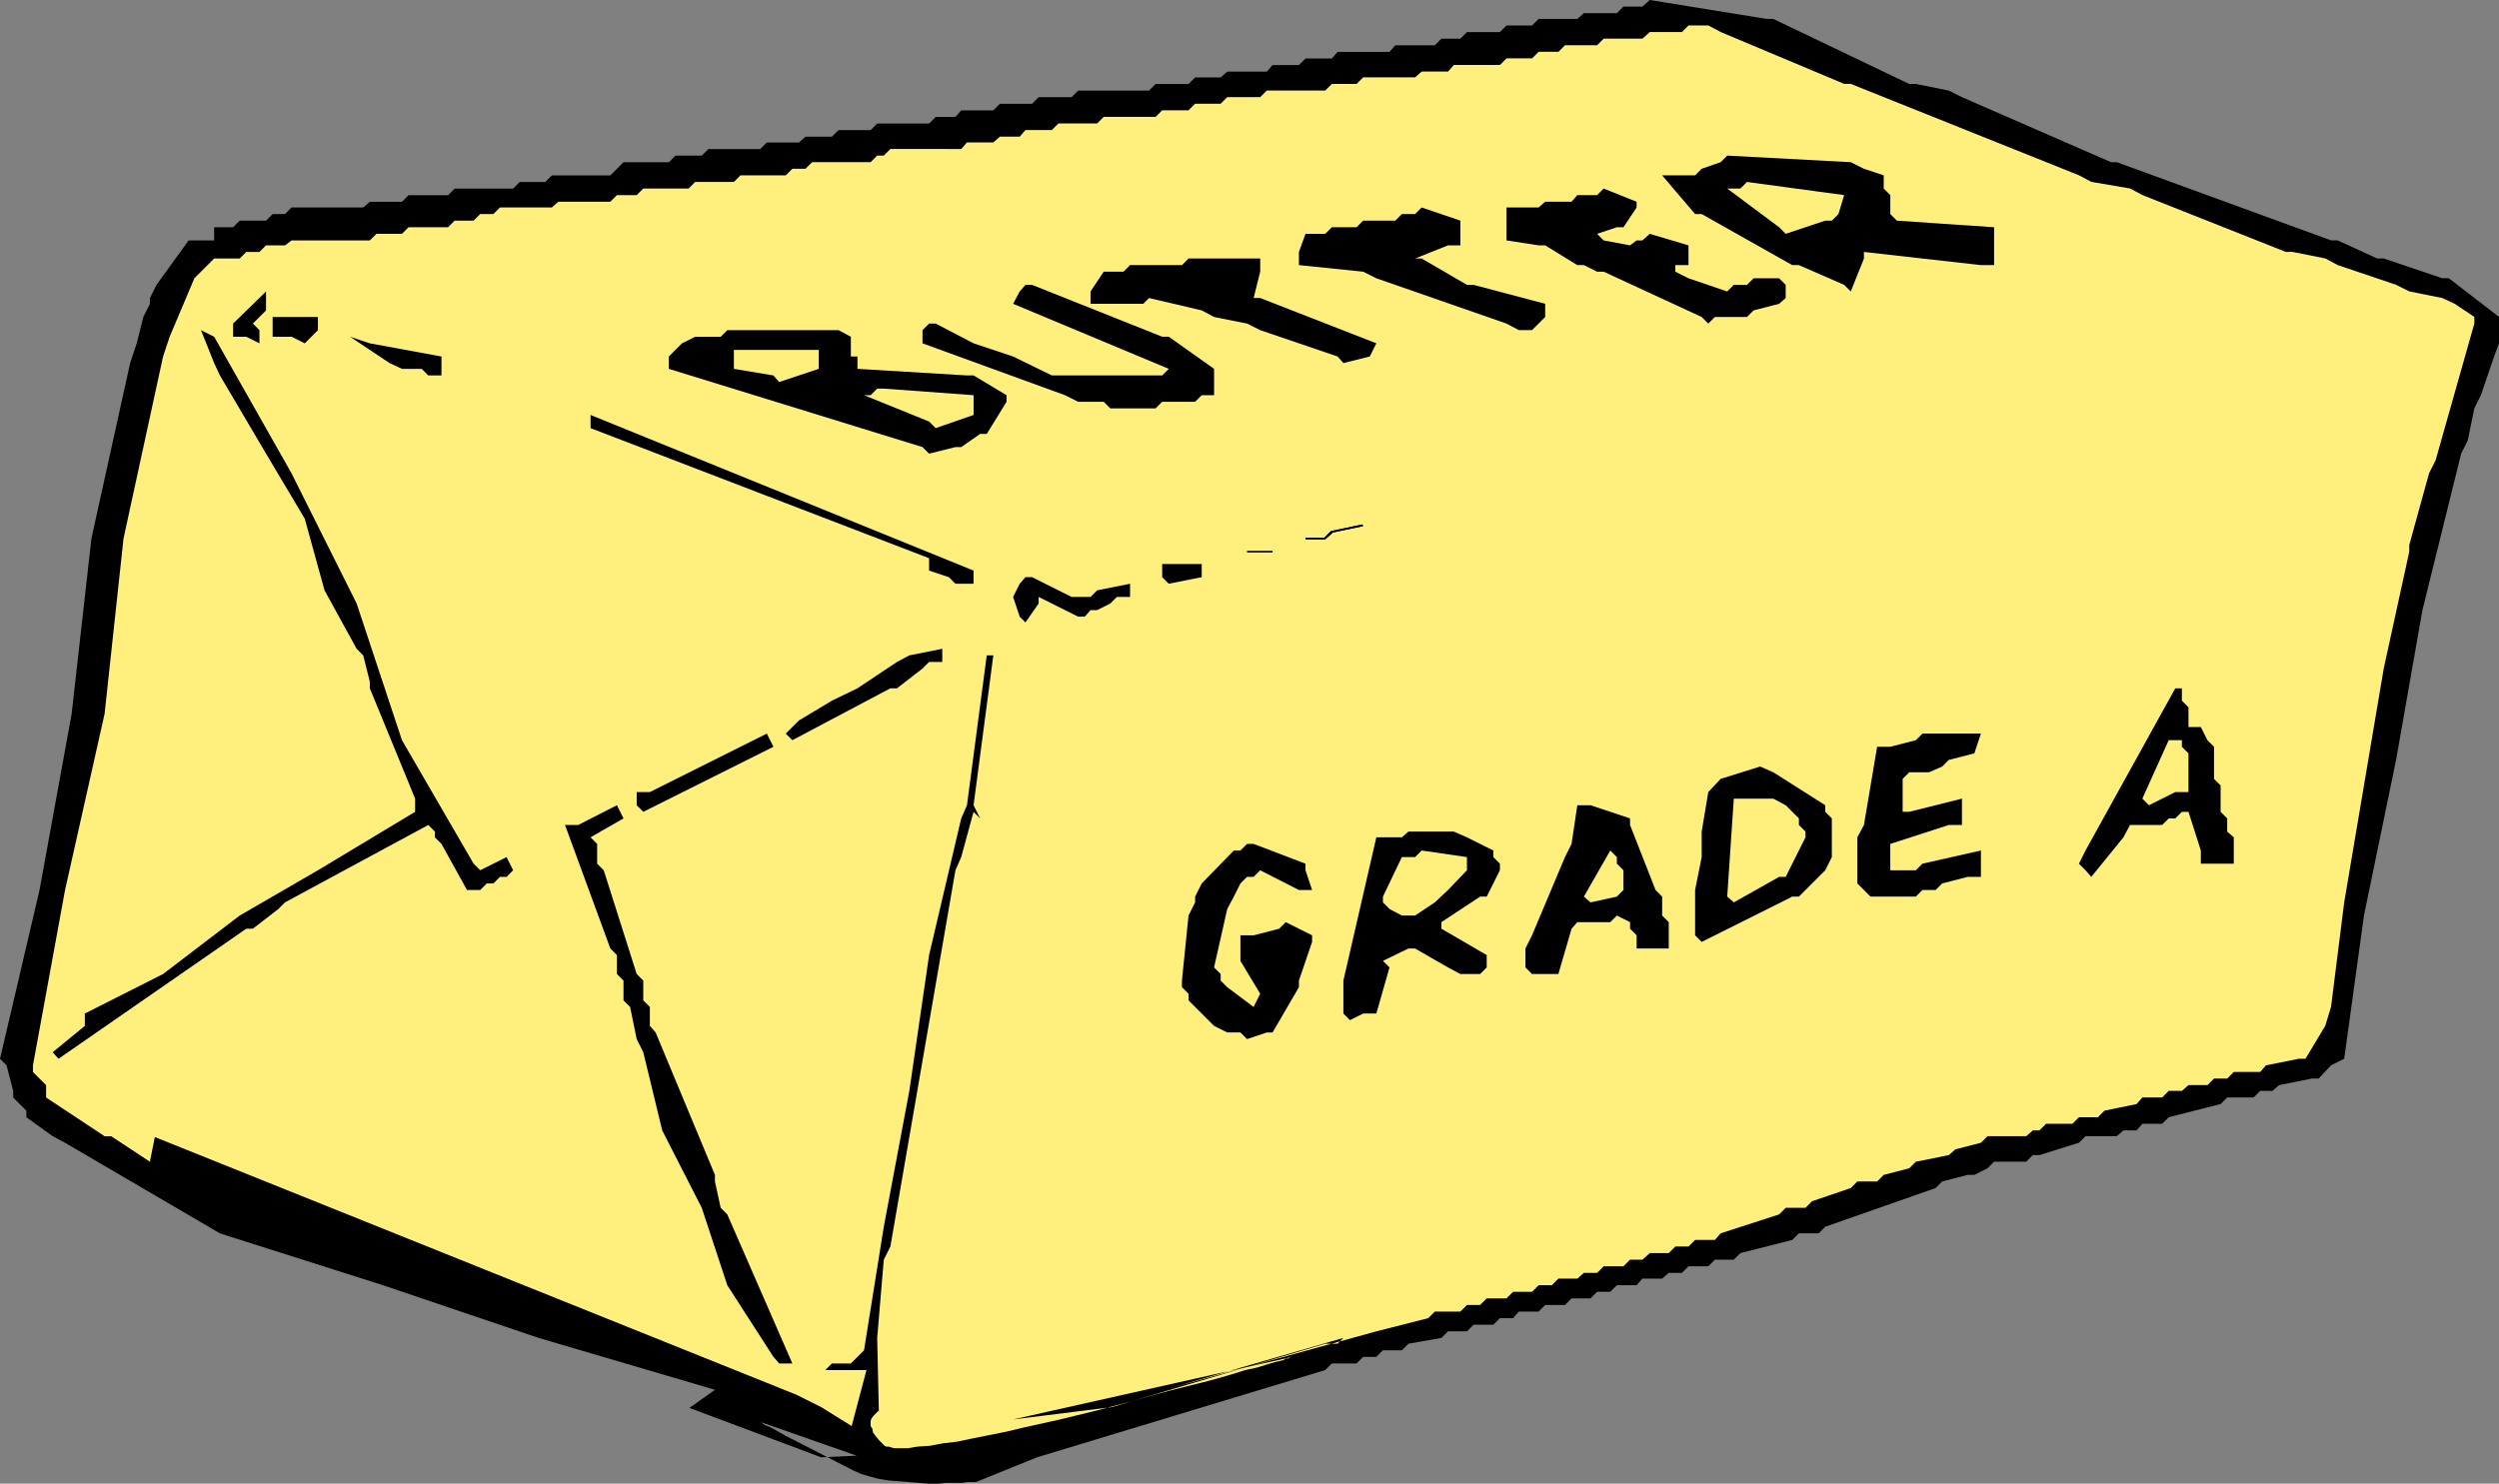 <?xml version="1.0" encoding="UTF-8" standalone="no"?>
<svg
   version="1.0"
   width="129.724mm"
   height="77.038mm"
   id="svg34"
   sodipodi:docname="Butter 2.wmf"
   xmlns:inkscape="http://www.inkscape.org/namespaces/inkscape"
   xmlns:sodipodi="http://sodipodi.sourceforge.net/DTD/sodipodi-0.dtd"
   xmlns="http://www.w3.org/2000/svg"
   xmlns:svg="http://www.w3.org/2000/svg">
  <rect width="100%" height="100%" fill="#808080" stroke="none"/>
  <sodipodi:namedview
     id="namedview34"
     pagecolor="#ffffff"
     bordercolor="#000000"
     borderopacity="0.25"
     inkscape:showpageshadow="2"
     inkscape:pageopacity="0.0"
     inkscape:pagecheckerboard="0"
     inkscape:deskcolor="#d1d1d1"
     inkscape:document-units="mm" />
  <defs
     id="defs1">
    <pattern
       id="WMFhbasepattern"
       patternUnits="userSpaceOnUse"
       width="6"
       height="6"
       x="0"
       y="0" />
  </defs>
  <path
     style="fill:#000000;fill-opacity:1;fill-rule:evenodd;stroke:none"
     d="m 260.014,268.87 1.293,-1.293 h 4.848 l 1.293,-1.293 h 2.586 l 1.293,-1.293 h 3.717 l 1.293,-1.293 6.464,-1.131 1.293,-1.293 h 3.717 l 1.293,-1.293 h 3.878 l 1.293,-1.293 h 2.586 l 1.131,-1.293 h 3.878 l 1.293,-1.293 h 3.878 l 1.293,-1.293 h 3.717 l 1.293,-1.293 h 2.586 l 1.293,-1.293 h 3.878 l 1.131,-1.293 h 3.878 l 1.293,-1.131 h 2.586 l 1.293,-1.293 h 3.878 l 1.293,-1.293 h 3.717 l 1.293,-1.293 10.181,-2.585 1.293,-1.293 h 3.878 l 1.293,-1.293 21.654,-7.594 1.293,-1.293 5.01,-1.293 h 1.293 l 2.586,-1.293 1.293,-1.293 h 5.171 1.131 l 1.293,-1.293 h 1.293 l 7.757,-2.424 1.293,-1.293 h 6.141 l 1.293,-1.131 h 2.586 l 1.131,-1.293 h 3.878 l 1.293,-1.293 10.181,-2.585 1.293,-1.293 h 5.171 l 1.293,-1.293 h 2.424 l 1.293,-1.131 6.464,-1.293 h 1.293 l 2.424,-2.585 2.586,-1.293 3.878,-28.115 6.302,-30.539 5.171,-29.408 7.595,-30.7 1.293,-2.585 1.293,-6.302 1.293,-2.585 2.586,-7.594 0.97,-2.585 v -3.878 -1.293 l -9.858,-7.594 h -1.293 l -11.474,-3.878 h -1.293 l -7.757,-3.555 h -1.293 L 415.312,31.831 h -1.131 l -29.25,-12.765 -2.586,-1.293 -6.464,-1.293 h -1.293 L 347.924,3.716 h -1.293 L 323.684,0 322.23,1.293 h -3.717 l -1.293,1.293 h -6.464 l -1.293,1.131 h -7.595 l -1.293,1.293 h -5.01 l -1.293,1.293 h -6.464 l -1.293,1.293 h -3.717 l -1.293,1.293 h -7.757 l -1.131,1.293 H 262.438 l -1.131,1.293 h -5.171 l -1.293,1.293 h -5.171 l -1.131,1.293 h -7.757 l -1.293,1.131 h -5.01 l -1.293,1.293 h -6.464 l -1.293,1.293 h -13.898 l -1.293,1.293 h -6.464 l -1.293,1.293 h -6.302 l -1.293,1.293 h -6.302 l -1.131,1.293 h -3.878 l -1.293,1.293 h -10.181 l -1.293,1.293 h -6.302 l -1.293,1.293 h -5.171 l -1.293,1.131 h -6.302 l -1.293,1.293 h -10.181 l -1.293,1.293 h -5.171 l -1.293,1.293 h -7.595 -1.293 l -1.293,1.293 -1.293,1.293 h -11.474 l -1.293,1.293 h -5.01 l -1.293,1.293 H 89.203 l -1.293,1.293 H 80.154 l -1.293,1.293 H 72.558 L 71.266,40.718 H 57.206 l -1.293,1.293 H 53.49 l -1.293,1.293 h -5.171 l -1.293,1.293 h -3.717 v 2.585 h -3.878 -1.131 l -6.302,8.725 -1.293,2.585 v 1.131 l -1.293,2.585 -1.293,5.171 -1.293,3.878 L 17.938,105.674 14.059,140.09 7.757,174.669 0,207.793 l 1.293,1.293 1.293,5.009 v 1.293 l 2.586,2.585 v 1.293 l 5.171,3.716 2.424,1.293 30.381,17.774 31.997,10.18 30.542,10.341 34.582,10.18 -5.01,3.555 25.856,9.695 6.949,-0.323 -18.907,-6.625 h 0.162 l 0.323,0.323 0.485,0.323 0.808,0.323 0.97,0.485 1.131,0.646 1.131,0.646 1.293,0.646 11.958,6.14 1.454,0.646 1.616,0.485 1.778,0.485 1.939,0.323 4.04,0.323 3.878,0.323 h 1.939 l 1.616,-0.162 h 1.616 1.454 l 1.131,-0.162 h 0.808 0.485 0.323 l 11.958,-4.847 z"
     id="path1" />
  <path
     style="fill:#fff07d;fill-opacity:1;fill-rule:evenodd;stroke:none"
     d="m 173.235,283.412 0.323,0.323 0.323,0.162 h 0.485 l 0.485,0.162 0.646,0.162 h 2.586 l 1.939,-0.323 2.424,-0.162 2.586,-0.485 2.747,-0.323 3.07,-0.646 3.232,-0.646 3.232,-0.646 3.394,-0.808 7.272,-1.616 7.272,-1.777 7.272,-1.939 3.394,-0.969 3.555,-0.969 3.232,-0.808 3.232,-0.808 3.07,-0.808 2.747,-0.808 2.586,-0.808 2.262,-0.485 2.101,-0.646 1.616,-0.485 0.808,-0.162 0.646,-0.162 0.485,-0.323 h 0.485 l 0.323,-0.162 0.323,-0.162 h 0.162 v 0 l -54.782,12.28 19.392,-2.424 41.854,-12.442 h 2.424 l 1.131,-1.131 -34.582,10.018 41.046,-11.311 10.181,-2.585 1.293,-1.293 h 5.01 l 1.293,-1.293 h 2.586 l 1.293,-1.293 h 3.878 l 1.293,-1.293 h 3.717 l 1.293,-1.293 h 2.586 l 1.293,-1.293 h 3.717 l 1.293,-1.131 h 2.586 l 1.293,-1.293 h 3.878 l 1.293,-1.293 h 2.424 l 1.454,-1.293 h 3.717 l 1.293,-1.293 h 2.586 l 1.293,-1.293 h 3.878 l 1.131,-1.293 11.474,-3.716 1.293,-1.293 h 3.878 l 1.293,-1.293 7.595,-2.585 1.293,-1.293 h 3.878 l 1.293,-1.293 5.01,-1.293 1.293,-1.293 6.464,-1.293 1.293,-1.131 5.01,-1.293 1.293,-1.293 h 7.595 l 1.293,-1.131 h 1.293 l 1.293,-1.293 h 5.171 l 1.293,-1.293 h 3.717 l 1.293,-1.293 6.302,-1.293 1.131,-1.293 h 3.878 l 1.293,-1.293 h 2.586 l 1.293,-1.131 h 3.717 l 1.293,-1.293 h 2.586 l 1.293,-1.293 h 5.171 l 1.131,-1.293 6.464,-1.293 h 1.293 l 3.878,-6.463 1.131,-3.716 2.586,-20.521 3.878,-22.944 3.878,-22.944 5.01,-22.944 v -1.293 l 3.878,-14.058 1.293,-2.585 7.595,-26.822 v -1.293 l -3.878,-2.585 -2.424,-1.131 -6.464,-1.293 -2.586,-1.293 -11.474,-3.878 -2.424,-1.293 -6.464,-1.293 h -1.293 l -28.118,-11.149 -2.424,-1.293 -7.595,-1.293 -2.424,-1.293 -44.763,-17.935 h -1.293 l -24.24,-10.18 -2.424,-1.293 h -3.878 l -1.293,1.293 h -6.302 l -1.454,1.293 h -7.595 l -1.293,1.293 h -6.302 l -1.293,1.293 h -3.878 l -1.293,1.293 h -5.01 l -1.293,1.293 h -9.05 l -1.131,1.293 h -5.171 l -1.293,1.131 H 267.448 l -1.293,1.293 h -4.848 l -1.293,1.293 h -11.474 l -1.293,1.293 h -6.464 l -1.293,1.293 h -5.01 l -1.293,1.293 h -5.171 l -1.293,1.293 h -10.181 l -1.293,1.293 h -7.595 l -1.293,1.293 h -5.171 l -1.131,1.293 h -3.878 l -1.293,1.131 h -5.171 l -1.131,1.293 H 174.689 l -1.293,1.293 h -1.293 l -1.293,1.293 h -11.474 l -1.293,1.293 h -2.586 l -1.293,1.293 h -8.888 l -1.293,1.293 h -7.595 l -1.293,1.293 h -8.888 l -1.293,1.293 h -3.878 l -1.293,1.293 h -10.181 l -1.293,1.131 H 98.091 l -1.293,1.293 h -2.586 l -1.293,1.293 h -3.717 l -1.293,1.293 H 80.154 l -1.293,1.293 h -5.01 l -1.293,1.293 H 57.206 l -1.293,0.969 h -3.717 l -1.293,1.293 h -2.586 l -1.293,1.293 h -3.878 -1.131 l -2.586,2.585 -1.293,1.293 -4.848,11.472 -1.293,3.878 -7.757,35.709 -3.717,34.417 -7.757,34.578 -6.302,34.417 v 1.293 l 1.293,1.293 1.293,1.293 v 1.131 1.293 l 11.474,7.594 h 1.293 l 7.595,5.009 0.97,-4.847 125.886,50.575 4.848,2.424 5.979,3.716 2.909,-10.987 h -8.08 l 1.293,-1.293 h 3.717 l 2.586,-2.585 3.878,-24.237 5.01,-26.661 3.878,-26.661 6.302,-26.822 1.131,-2.585 3.878,-29.408 h 1.293 l -3.878,29.408 1.293,2.585 -1.293,-1.293 -2.424,8.887 -1.131,2.585 -12.766,73.842 -1.293,2.585 -1.293,15.35 0.323,14.381 v 0 h -0.162 l -0.323,0.323 -0.485,0.485 -0.485,0.646 -0.162,0.485 v 0.323 0.646 l 0.323,0.485 0.162,0.808 0.485,0.646 0.646,0.808 z"
     id="path2" />
  <path
     style="fill:#000000;fill-opacity:1;fill-rule:evenodd;stroke:none"
     d="m 151.742,266.285 -9.05,-14.058 -5.01,-15.189 -7.757,-15.189 -3.717,-15.35 -1.293,-2.585 -1.293,-6.302 -1.293,-1.293 v -3.878 l -1.293,-1.293 v -3.716 l -1.293,-1.293 -8.888,-24.237 h 2.586 l 7.595,-3.878 1.293,2.585 -6.464,3.716 1.293,1.293 v 3.878 l 1.293,1.293 6.464,20.359 1.293,1.293 v 3.878 l 1.293,1.293 v 3.716 l 1.131,1.293 11.635,27.953 v 1.293 l 1.131,5.171 1.293,1.293 12.766,29.246 h -2.586 z"
     id="path3" />
  <path
     style="fill:#000000;fill-opacity:1;fill-rule:evenodd;stroke:none"
     d="m 10.342,206.5 6.302,-5.171 v -2.424 l 15.352,-7.756 15.029,-11.472 15.352,-8.887 19.069,-11.472 v -2.585 l -8.888,-21.652 v -1.293 l -1.293,-5.171 -1.293,-1.293 -6.302,-11.472 -3.878,-14.058 -7.595,-12.765 -9.05,-15.35 -1.131,-2.424 -2.586,-6.463 2.586,1.293 15.19,26.822 12.766,25.53 8.888,26.822 14.059,24.237 1.293,1.293 5.171,-2.585 1.293,2.585 -1.293,1.293 h -1.293 l -1.293,1.293 h -1.293 l -1.293,1.293 h -2.586 l -5.01,-9.049 -1.293,-1.293 v -1.131 l -1.293,-1.293 -28.118,15.189 -1.293,1.293 -5.01,3.878 h -1.293 l -36.845,25.53 z"
     id="path4" />
  <path
     style="fill:#000000;fill-opacity:1;fill-rule:evenodd;stroke:none"
     d="m 243.369,202.622 h -2.586 l -2.586,-1.293 -5.01,-5.009 v -1.293 l -1.293,-1.293 v -1.293 l 1.293,-12.765 1.293,-2.585 v -1.131 l 1.293,-2.585 6.302,-6.463 h 1.293 l 1.293,-1.293 h 1.293 l 10.181,3.878 v 1.293 l 1.293,3.878 h -2.586 l -7.595,-3.878 -1.293,1.293 h -1.293 l -1.293,1.293 -1.293,2.585 -1.293,2.424 -2.586,11.472 1.293,1.293 v 1.293 l 1.293,1.293 5.171,3.878 1.293,-2.585 -3.878,-6.463 v -2.424 -2.585 h 2.586 l 5.01,-1.293 1.293,-1.293 5.171,2.585 v 1.293 l -2.586,7.594 v 1.293 l -5.171,8.887 h -1.131 l -3.878,1.293 z"
     id="path5" />
  <path
     style="fill:#000000;fill-opacity:1;fill-rule:evenodd;stroke:none"
     d="m 263.569,198.906 v -5.171 -1.293 l 6.464,-28.115 h 1.293 3.717 l 1.293,-1.131 h 8.888 l 2.586,1.131 5.171,2.585 v 1.293 l 1.293,1.293 v 1.293 l -2.586,5.171 h -1.293 l -7.595,5.009 v 1.293 l 8.888,5.171 v 2.424 l -1.293,1.293 h -1.293 -2.586 l -2.424,-1.293 -6.464,-3.716 h -1.293 l -5.01,2.424 1.293,1.293 -2.586,9.049 h -2.586 l -2.586,1.293 z"
     id="path6" />
  <path
     style="fill:#000000;fill-opacity:1;fill-rule:evenodd;stroke:none"
     d="m 299.283,189.857 v -3.716 l 1.293,-2.585 6.464,-15.35 1.293,-2.585 1.131,-7.594 h 2.586 l 7.757,2.585 v 1.293 l 5.01,12.765 1.293,1.293 v 3.716 l 1.293,1.293 v 5.171 h -2.586 -3.717 v -2.585 l -1.293,-1.293 v -1.293 l -2.586,-1.293 -1.293,1.293 h -6.464 l -1.131,1.293 -2.586,8.887 h -2.586 -2.586 z"
     id="path7" />
  <path
     style="fill:#000000;fill-opacity:1;fill-rule:evenodd;stroke:none"
     d="m 332.572,183.556 v -3.878 -1.293 -3.716 l 1.293,-6.463 v -5.009 l 1.293,-7.756 2.424,-2.585 7.757,-2.424 2.586,1.131 10.181,6.463 v 1.293 l 1.293,1.293 v 1.293 6.302 l -1.293,2.585 -5.171,5.171 h -1.293 l -17.776,8.887 z"
     id="path8" />
  <path
     style="fill:#fff07d;fill-opacity:1;fill-rule:evenodd;stroke:none"
     d="m 272.619,178.385 -1.293,-1.293 v -1.131 l 3.717,-7.756 h 1.293 1.293 l 1.293,-1.293 8.888,1.293 v 2.585 l -3.717,3.878 -2.586,2.424 -3.878,2.585 h -2.586 z"
     id="path9" />
  <path
     style="fill:#fff07d;fill-opacity:1;fill-rule:evenodd;stroke:none"
     d="m 310.756,175.961 5.171,-9.049 1.293,1.293 v 1.293 l 1.293,1.293 v 3.878 l -1.293,1.293 -5.171,1.131 z"
     id="path10" />
  <path
     style="fill:#fff07d;fill-opacity:1;fill-rule:evenodd;stroke:none"
     d="m 338.875,175.961 1.293,-19.228 h 2.586 5.171 l 2.424,1.293 2.586,2.585 v 1.293 l 1.293,1.293 v 1.131 l -3.878,7.756 h -1.293 l -8.888,5.009 z"
     id="path11" />
  <path
     style="fill:#000000;fill-opacity:1;fill-rule:evenodd;stroke:none"
     d="m 365.7,174.669 -1.293,-1.293 v -1.293 -7.756 l 1.293,-2.424 2.586,-15.35 h 2.586 l 5.01,-1.293 1.293,-1.293 h 11.474 l -1.293,3.878 -5.01,1.293 -1.293,1.293 -2.586,1.131 h -1.293 -2.586 l -1.293,1.293 v 6.463 h 1.293 l 10.342,-2.585 v 2.585 2.585 h -2.586 l -11.474,3.716 v 1.293 3.878 h 1.293 3.717 l 1.293,-1.293 11.474,-2.585 v 2.585 2.585 h -2.586 l -5.01,1.293 -1.293,1.293 h -2.586 l -1.293,1.293 h -8.888 z"
     id="path12" />
  <path
     style="fill:#000000;fill-opacity:1;fill-rule:evenodd;stroke:none"
     d="m 409.171,170.791 -1.293,-1.293 1.293,-2.585 17.614,-31.831 h 1.293 v 2.424 l 1.293,1.293 v 3.878 h 2.424 l 1.293,2.585 1.293,1.293 v 1.293 5.009 l 1.293,1.293 v 5.171 l 1.293,1.293 v 2.585 l 1.293,1.131 v 5.171 h -2.586 -3.878 v -2.585 l -2.424,-7.594 h -1.293 l -1.293,1.293 h -1.293 l -1.293,1.293 h -1.293 -5.01 l -1.293,2.424 -6.302,7.756 z"
     id="path13" />
  <path
     style="fill:#000000;fill-opacity:1;fill-rule:evenodd;stroke:none"
     d="m 124.917,158.026 v -2.585 h 2.586 l 22.947,-11.472 1.293,2.585 -25.533,12.765 z"
     id="path14" />
  <path
     style="fill:#fff07d;fill-opacity:1;fill-rule:evenodd;stroke:none"
     d="m 420.321,156.733 5.171,-11.472 h 2.586 v 1.293 l 1.293,1.293 v 7.594 h -2.586 l -5.171,2.585 z"
     id="path15" />
  <path
     style="fill:#000000;fill-opacity:1;fill-rule:evenodd;stroke:none"
     d="m 154.166,143.968 2.586,-2.585 6.464,-3.878 5.01,-2.424 7.757,-5.171 2.424,-1.293 6.464,-1.293 v 2.585 h -2.586 l -1.293,1.293 -5.01,3.878 h -1.293 L 155.459,145.261 Z"
     id="path16" />
  <path
     style="fill:#000000;fill-opacity:1;fill-rule:evenodd;stroke:none"
     d="m 200.061,121.024 -1.293,-3.878 1.293,-2.585 1.131,-1.293 h 1.293 l 7.757,3.878 h 1.293 2.424 l 1.293,-1.293 6.464,-1.293 v 2.585 h -2.586 l -1.293,1.293 -2.586,1.293 h -1.293 l -1.131,1.293 h -1.293 l -7.757,-3.878 v 1.293 l -2.586,3.716 z"
     id="path17" />
  <path
     style="fill:#000000;fill-opacity:1;fill-rule:evenodd;stroke:none"
     d="m 186.163,113.268 -3.878,-1.293 v -2.424 L 115.867,84.022 v -2.585 l 75.144,30.539 v 2.585 h -3.555 z"
     id="path18" />
  <path
     style="fill:#000000;fill-opacity:1;fill-rule:evenodd;stroke:none"
     d="m 228.017,113.268 v -2.585 h 2.586 5.171 v 2.585 l -6.464,1.293 z"
     id="path19" />
  <path
     style="fill:#000000;fill-opacity:1;fill-rule:evenodd;stroke:none"
     d="M 180.992,87.738 131.219,72.388 v -2.424 l 2.586,-2.585 2.586,-1.293 h 5.01 l 1.293,-1.293 h 21.816 l 2.424,1.293 v 3.878 h 1.293 v 1.293 1.131 l 21.493,1.293 h 1.293 l 6.464,3.878 v 1.293 l -3.878,6.302 h -1.293 l -3.717,2.585 h -1.131 l -5.171,1.293 z"
     id="path20" />
  <path
     style="fill:#fff07d;fill-opacity:1;fill-rule:evenodd;stroke:none"
     d="m 182.285,82.729 -12.766,-5.171 h 1.293 l 1.293,-1.293 h 1.293 l 17.614,1.293 v 3.878 l -7.434,2.585 z"
     id="path21" />
  <path
     style="fill:#000000;fill-opacity:1;fill-rule:evenodd;stroke:none"
     d="m 216.544,78.851 h -5.01 l -2.586,-1.293 -27.957,-10.18 v -2.585 l 1.293,-1.293 h 1.293 l 7.434,3.878 7.757,2.585 7.595,3.716 h 11.474 3.878 6.302 l 1.293,-1.293 -30.542,-12.765 1.293,-2.424 1.131,-1.293 h 1.293 l 25.533,10.18 h 1.293 l 8.888,6.302 v 1.293 3.878 h -2.424 l -1.293,1.293 h -1.293 -5.171 l -1.293,1.293 h -8.888 z"
     id="path22" />
  <path
     style="fill:#fff07d;fill-opacity:1;fill-rule:evenodd;stroke:none"
     d="m 151.742,73.681 -7.757,-1.293 v -3.716 h 16.645 v 3.716 l -7.757,2.585 z"
     id="path23" />
  <path
     style="fill:#000000;fill-opacity:1;fill-rule:evenodd;stroke:none"
     d="m 82.739,72.388 h -3.878 l -2.424,-1.131 -7.757,-5.171 3.878,1.293 14.059,2.585 v 3.716 h -2.586 z"
     id="path24" />
  <path
     style="fill:#000000;fill-opacity:1;fill-rule:evenodd;stroke:none"
     d="m 262.438,69.964 -15.19,-5.171 -2.586,-1.293 -6.464,-1.293 -2.424,-1.293 -10.342,-2.424 -1.131,1.131 h -10.342 v -2.424 l 2.586,-3.878 h 1.293 2.586 l 1.293,-1.293 h 10.181 l 1.293,-1.293 h 14.059 v 2.585 l -1.293,5.171 h 1.293 l 22.786,8.887 -1.293,2.585 -5.171,1.293 z"
     id="path25" />
  <path
     style="fill:#000000;fill-opacity:1;fill-rule:evenodd;stroke:none"
     d="m 48.318,66.086 h -2.586 v -2.585 l 6.464,-6.302 v 3.716 l -2.586,2.585 1.293,1.293 v 2.585 z"
     id="path26" />
  <path
     style="fill:#000000;fill-opacity:1;fill-rule:evenodd;stroke:none"
     d="M 57.206,66.086 H 53.49 v -3.878 h 8.888 v 2.585 l -2.586,2.585 z"
     id="path27" />
  <path
     style="fill:#000000;fill-opacity:1;fill-rule:evenodd;stroke:none"
     d="m 295.566,63.501 -25.533,-8.887 -2.586,-1.293 -12.605,-1.293 v -2.585 l 1.293,-3.555 h 2.586 1.293 l 1.293,-1.293 h 4.848 l 1.293,-1.293 h 6.302 l 1.293,-1.293 h 2.586 l 1.293,-1.293 7.595,2.585 v 1.293 3.555 h -2.424 l -6.464,2.585 h 1.293 l 8.888,5.171 h 1.293 l 14.059,3.716 v 2.585 l -2.586,2.585 h -2.586 z"
     id="path28" />
  <path
     style="fill:#000000;fill-opacity:1;fill-rule:evenodd;stroke:none"
     d="m 333.865,62.209 -19.23,-8.887 h -1.293 l -2.586,-1.293 h -1.293 l -6.302,-3.878 h -1.293 l -6.302,-0.969 v -2.585 -3.878 h 2.424 3.878 l 1.293,-1.131 h 5.171 l 1.131,-1.293 h 3.878 l 1.293,-1.293 6.464,2.585 v 1.131 l -2.586,3.878 h -1.293 l -3.878,1.293 1.293,1.293 5.171,0.969 1.293,-0.969 h 1.131 l 1.454,-1.293 7.595,2.262 v 1.293 2.585 h -2.586 v 1.293 l 2.586,1.293 7.595,2.585 1.293,-1.293 h 2.586 l 1.293,-1.293 h 5.01 l 1.293,1.293 v 2.585 l -1.293,1.131 -5.01,1.293 -1.293,1.293 h -6.302 l -1.293,1.293 z"
     id="path29" />
  <path
     style="fill:#000000;fill-opacity:1;fill-rule:evenodd;stroke:none"
     d="M 361.822,55.907 352.934,52.029 h -1.293 L 333.865,42.011 h -1.293 l -6.464,-7.594 h 2.586 3.878 l 1.293,-1.293 3.717,-1.293 1.293,-1.293 24.24,1.293 2.586,1.293 3.878,1.293 v 2.585 l 1.293,1.293 v 1.293 2.424 l 1.293,1.293 19.069,1.293 v 2.585 4.847 h -2.586 l -22.947,-2.585 v 1.293 l -2.586,6.463 z"
     id="path30" />
  <path
     style="fill:#fff07d;fill-opacity:1;fill-rule:evenodd;stroke:none"
     d="m 349.056,44.596 -10.181,-7.594 h 1.293 1.293 l 1.293,-1.293 19.069,2.585 -1.131,3.716 -1.293,1.293 h -1.293 l -7.757,2.585 z"
     id="path31" />
  <path
     style="fill:#000000;fill-opacity:1;fill-rule:evenodd;stroke:none"
     d="m 244.662,108.421 h 5.01 v -0.323 h -5.01 z"
     id="path32" />
  <path
     style="fill:#000000;fill-opacity:1;fill-rule:evenodd;stroke:none"
     d="m 256.136,105.835 h 3.878 l 1.454,-1.293 h -0.162 l 6.141,-1.293 -0.162,-0.323 -6.141,1.293 -1.293,1.293 h 0.162 -3.878 z"
     id="path33" />
  <path
     style="fill:#000000;fill-opacity:1;fill-rule:evenodd;stroke:none"
     d="m 256.136,105.835 h 3.878 l 1.454,-1.293 h -0.162 l 6.141,-1.293 -0.162,-0.323 -6.141,1.293 -1.293,1.293 h 0.162 -3.878 z"
     id="path34" />
</svg>
